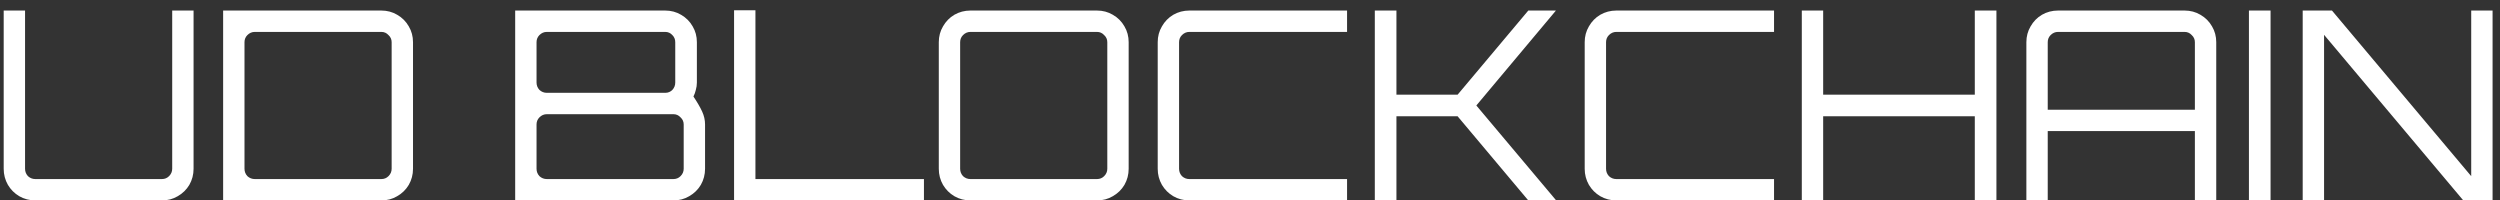 <svg width="237" height="19" viewBox="0 0 237 19" fill="none" xmlns="http://www.w3.org/2000/svg">
<rect x="0" y="0" width="237" height="19" fill="#333333" stroke="none"/>
<path d="M3.35 19C2.8 19 2.292 18.867 1.825 18.6C1.375 18.333 1.017 17.975 0.75 17.525C0.483 17.058 0.35 16.55 0.35 16V1H2.375V16C2.375 16.267 2.467 16.5 2.65 16.7C2.85 16.883 3.083 16.975 3.35 16.975H15.35C15.617 16.975 15.842 16.883 16.025 16.7C16.225 16.5 16.325 16.267 16.325 16V1H18.35V16C18.35 16.55 18.217 17.058 17.95 17.525C17.683 17.975 17.317 18.333 16.85 18.6C16.4 18.867 15.9 19 15.35 19H3.35ZM21.153 19V1H36.153C36.703 1 37.203 1.133 37.653 1.4C38.12 1.667 38.486 2.033 38.753 2.5C39.02 2.95 39.153 3.45 39.153 4V16C39.153 16.55 39.02 17.058 38.753 17.525C38.486 17.975 38.12 18.333 37.653 18.6C37.203 18.867 36.703 19 36.153 19H21.153ZM24.153 16.975H36.153C36.42 16.975 36.645 16.883 36.828 16.7C37.028 16.5 37.128 16.267 37.128 16V4C37.128 3.733 37.028 3.508 36.828 3.325C36.645 3.125 36.42 3.025 36.153 3.025H24.153C23.887 3.025 23.653 3.125 23.453 3.325C23.27 3.508 23.178 3.733 23.178 4V16C23.178 16.267 23.27 16.5 23.453 16.7C23.653 16.883 23.887 16.975 24.153 16.975ZM48.839 19V1H63.064C63.614 1 64.114 1.133 64.564 1.4C65.031 1.667 65.398 2.033 65.664 2.5C65.931 2.95 66.064 3.45 66.064 4V7.825C66.064 8.058 66.031 8.292 65.964 8.525C65.914 8.742 65.839 8.95 65.739 9.15C66.106 9.7 66.381 10.175 66.564 10.575C66.748 10.975 66.839 11.383 66.839 11.8V16C66.839 16.55 66.706 17.058 66.439 17.525C66.173 17.975 65.806 18.333 65.339 18.6C64.889 18.867 64.389 19 63.839 19H48.839ZM51.839 16.975H63.839C64.106 16.975 64.331 16.883 64.514 16.7C64.714 16.5 64.814 16.267 64.814 16V11.8C64.814 11.533 64.714 11.308 64.514 11.125C64.331 10.925 64.106 10.825 63.839 10.825H51.839C51.573 10.825 51.339 10.925 51.139 11.125C50.956 11.308 50.864 11.533 50.864 11.8V16C50.864 16.267 50.956 16.5 51.139 16.7C51.339 16.883 51.573 16.975 51.839 16.975ZM51.839 8.8H63.064C63.331 8.8 63.556 8.708 63.739 8.525C63.923 8.325 64.014 8.092 64.014 7.825V4C64.014 3.733 63.923 3.508 63.739 3.325C63.556 3.125 63.331 3.025 63.064 3.025H51.839C51.573 3.025 51.339 3.125 51.139 3.325C50.956 3.508 50.864 3.733 50.864 4V7.825C50.864 8.092 50.956 8.325 51.139 8.525C51.339 8.708 51.573 8.8 51.839 8.8ZM69.59 19V0.975H71.615V16.975H87.59V19H69.59ZM91.998 19C91.448 19 90.939 18.867 90.472 18.6C90.022 18.333 89.664 17.975 89.397 17.525C89.131 17.058 88.998 16.55 88.998 16V4C88.998 3.45 89.131 2.95 89.397 2.5C89.664 2.033 90.022 1.667 90.472 1.4C90.939 1.133 91.448 1 91.998 1H103.997C104.547 1 105.047 1.133 105.497 1.4C105.964 1.667 106.331 2.033 106.597 2.5C106.864 2.95 106.997 3.45 106.997 4V16C106.997 16.55 106.864 17.058 106.597 17.525C106.331 17.975 105.964 18.333 105.497 18.6C105.047 18.867 104.547 19 103.997 19H91.998ZM91.998 16.975H103.997C104.264 16.975 104.489 16.883 104.672 16.7C104.872 16.5 104.972 16.267 104.972 16V4C104.972 3.733 104.872 3.508 104.672 3.325C104.489 3.125 104.264 3.025 103.997 3.025H91.998C91.731 3.025 91.498 3.125 91.297 3.325C91.114 3.508 91.022 3.733 91.022 4V16C91.022 16.267 91.114 16.5 91.297 16.7C91.498 16.883 91.731 16.975 91.998 16.975ZM112.751 19C112.201 19 111.692 18.867 111.226 18.6C110.776 18.333 110.417 17.975 110.151 17.525C109.884 17.058 109.751 16.55 109.751 16V4C109.751 3.45 109.884 2.95 110.151 2.5C110.417 2.033 110.776 1.667 111.226 1.4C111.692 1.133 112.201 1 112.751 1H127.701V3.025H112.751C112.484 3.025 112.251 3.125 112.051 3.325C111.867 3.508 111.776 3.733 111.776 4V16C111.776 16.267 111.867 16.5 112.051 16.7C112.251 16.883 112.484 16.975 112.751 16.975H127.701V19H112.751ZM130.332 19V1H132.382V8.975H138.182L144.882 1H147.482V1.025L139.957 10L147.507 18.975V19H144.882L138.182 11.025H132.382V19H130.332ZM153.229 19C152.679 19 152.171 18.867 151.704 18.6C151.254 18.333 150.896 17.975 150.629 17.525C150.362 17.058 150.229 16.55 150.229 16V4C150.229 3.45 150.362 2.95 150.629 2.5C150.896 2.033 151.254 1.667 151.704 1.4C152.171 1.133 152.679 1 153.229 1H168.179V3.025H153.229C152.962 3.025 152.729 3.125 152.529 3.325C152.346 3.508 152.254 3.733 152.254 4V16C152.254 16.267 152.346 16.5 152.529 16.7C152.729 16.883 152.962 16.975 153.229 16.975H168.179V19H153.229ZM170.811 19V1H172.836V8.975H187.211V1H189.261V19H187.211V11.025H172.836V19H170.811ZM192.1 19V4C192.1 3.45 192.234 2.95 192.5 2.5C192.767 2.033 193.125 1.667 193.575 1.4C194.042 1.133 194.55 1 195.1 1H207.1C207.65 1 208.15 1.133 208.6 1.4C209.067 1.667 209.434 2.033 209.7 2.5C209.967 2.95 210.1 3.45 210.1 4V19H208.075V12.425H194.125V19H192.1ZM194.125 10.4H208.075V4C208.075 3.733 207.975 3.508 207.775 3.325C207.592 3.125 207.367 3.025 207.1 3.025H195.1C194.834 3.025 194.6 3.125 194.4 3.325C194.217 3.508 194.125 3.733 194.125 4V10.4ZM213.199 19V1H215.249V19H213.199ZM218.296 19V1H221.071L234.271 16.7V1H236.296V19H233.521L220.321 3.3V19H218.296Z" fill="white"/>
</svg>
